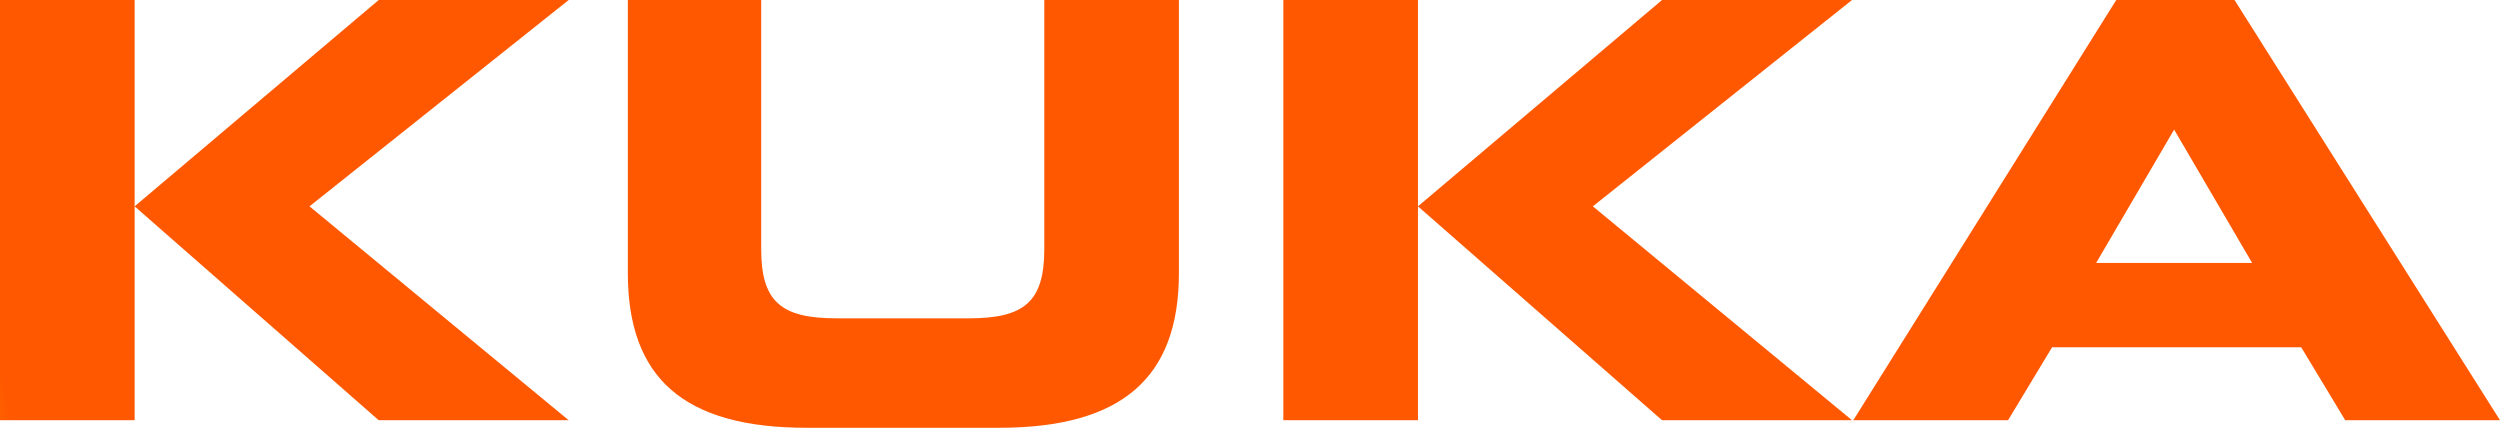 <?xml version="1.0" encoding="UTF-8"?> <svg xmlns="http://www.w3.org/2000/svg" xmlns:xlink="http://www.w3.org/1999/xlink" id="Group_299" data-name="Group 299" width="198.7" height="34" viewBox="0 0 198.7 34"><defs><clipPath id="clip-path"><path id="Path_205" data-name="Path 205" d="M0,0V33.4H10.7V0ZM30.1,0,10.7,16.4l19.4,17H45.2l-20.6-17L45.2,0ZM83,0V19.8c0,4.2-1.6,5.5-6,5.5H66.5c-4.4,0-6-1.3-6-5.5V0H49.9V21.7C49.9,30,54.3,34,64.1,34H79.4c9.8,0,14.3-4,14.3-12.3V0Zm19,0V33.4h10.7V0Zm30.1,0L112.7,16.4l19.4,17h15.1l-20.6-17L147.2,0Zm40.7,10.3L179,20.9H166.6ZM168.2,0,147.3,33.4h12.3l3.5-5.8h19.8l3.5,5.8h12.3L177.6,0Z" fill="none"></path></clipPath><linearGradient id="linear-gradient" x1="0.007" y1="0.744" x2="0.012" y2="0.744" gradientUnits="objectBoundingBox"><stop offset="0" stop-color="#ff6000"></stop><stop offset="1" stop-color="#ff5800"></stop></linearGradient></defs><g id="Group_298" data-name="Group 298" clip-path="url(#clip-path)"><rect id="Rectangle_523" data-name="Rectangle 523" width="201.569" height="69.641" transform="matrix(0.983, -0.182, 0.182, 0.983, -6.092, 1.129)" fill="url(#linear-gradient)"></rect></g></svg> 